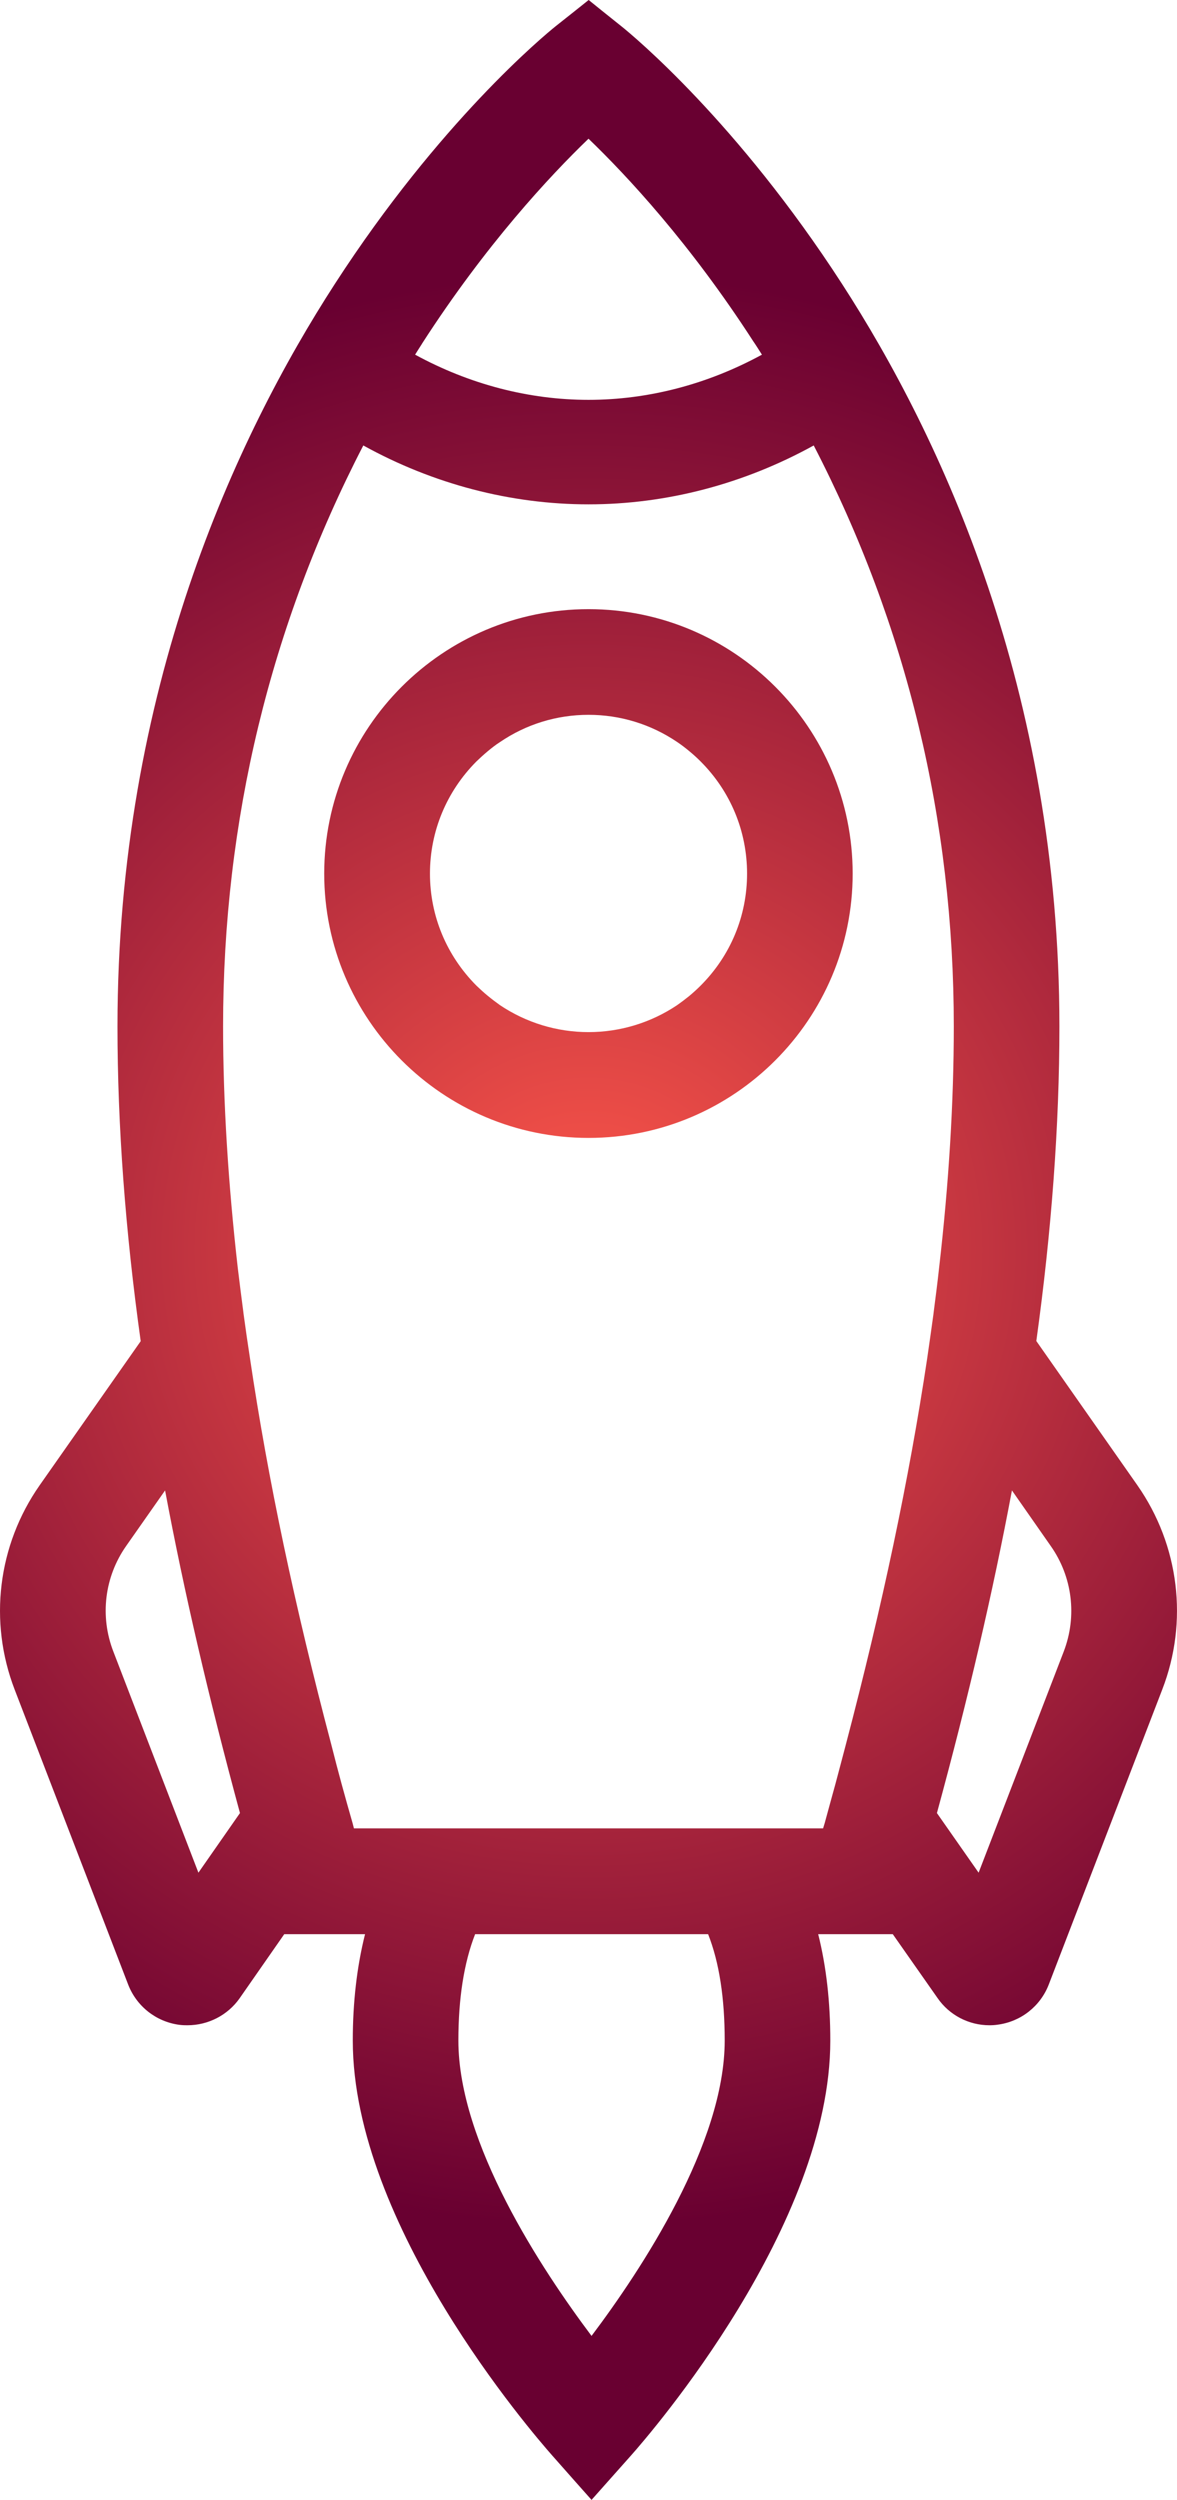<?xml version="1.0" encoding="UTF-8"?>
<svg id="Layer_1" xmlns="http://www.w3.org/2000/svg" width="81.584" height="173.179" version="1.1" xmlns:xlink="http://www.w3.org/1999/xlink" viewBox="0 0 81.584 173.179">
  <!-- Generator: Adobe Illustrator 29.4.0, SVG Export Plug-In . SVG Version: 2.1.0 Build 152)  -->
  <defs>
    <style>
      .st0 {
        fill: url(#radial-gradient);
      }
    </style>
    <radialGradient id="radial-gradient" cx="40.791" cy="86.589" fx="40.791" fy="86.589" r="67.682" gradientUnits="userSpaceOnUse">
      <stop offset="0" stop-color="#ff584a"/>
      <stop offset="1" stop-color="#690031"/>
    </radialGradient>
  </defs>
  <path class="st0" d="M78.843,102.899l-7.01-10c1.06-7.64,1.6-14.97,1.6-21.79,0-23.3-8.2-40.84-15.08-51.46-7.25-11.2-14.47-17.18-15.27-17.82l-1.35-1.08L40.803-.001l-.94.75-1.35,1.07c-.81.65-8.04,6.63-15.29,17.83-6.88,10.62-15.08,28.16-15.08,51.46,0,6.82.54,14.15,1.61,21.8l-7.01,9.99c-2.9,4.15-3.54,9.43-1.73,14.14l7.87,20.44c.59,1.52,1.95,2.58,3.55,2.79.23.03.43.03.56.03,1.44,0,2.79-.7,3.61-1.86l3.1-4.45h5.6c-.56,2.23-.85,4.7-.85,7.37,0,12.79,12.41,27.14,13.82,28.74l1.61,1.82,1.12,1.26,1.12-1.26,1.62-1.82c1.42-1.6,13.81-15.94,13.81-28.74,0-2.68-.28-5.15-.84-7.37h5.17l3.1,4.42c.81,1.18,2.16,1.89,3.6,1.89.19,0,.38-.01.57-.04,1.61-.21,2.97-1.28,3.55-2.8l7.86-20.42c1.82-4.7,1.18-9.99-1.72-14.14ZM29.223,23.859l.06-.1c4.39-6.8,8.79-11.53,11.51-14.15,2.69,2.59,7.04,7.26,11.41,14.02.2.29.4.61.61.94-3.76,2.05-7.88,3.13-12.02,3.13s-8.26-1.08-12.02-3.13c.15-.24.3-.48.45-.71ZM13.753,129.729l-5.9-15.33c-.94-2.44-.61-5.16.89-7.3l2.7-3.85c1.31,7,3.02,14.35,5.19,22.35l-2.88,4.13ZM41.003,161.819c-3.47-4.62-9.23-13.34-9.23-20.46,0-2.93.39-5.4,1.16-7.37h16.15c.77,1.95,1.15,4.42,1.15,7.37,0,7.12-5.75,15.84-9.23,20.46ZM64.703,91.029c-.14,1.04-.29,2.07-.44,3.11-1.25,8.32-3.1,17.07-5.64,26.74l-.34,1.29-.38,1.43-.41,1.49-.33,1.21c-.04.12-.07.24-.11.36H24.533c-.03-.11-.06-.23-.09-.35-.26-.9-.51-1.8-.76-2.71-.24-.88-.48-1.79-.71-2.71-2.55-9.65-4.4-18.4-5.64-26.76-.16-1.04-.31-2.07-.45-3.11l-.02-.17c-.13-1-.26-1.99-.38-3-.67-5.9-1.02-11.53-1.02-16.74,0-14.24,3.27-27.78,9.72-40.25,4.85,2.68,10.22,4.08,15.61,4.08s10.75-1.4,15.61-4.08c6.45,12.46,9.71,25.99,9.71,40.25,0,5.21-.34,10.84-1.02,16.73-.11,1.02-.24,2.01-.37,3.02l-.02.17ZM73.733,114.409l-5.9,15.32-2.89-4.13c2.17-7.96,3.88-15.31,5.2-22.35l2.69,3.85c1.5,2.13,1.84,4.86.9,7.31ZM40.793,42.199c-10.1,0-18.32,8.22-18.32,18.32s8.22,18.31,18.32,18.31,18.31-8.21,18.31-18.31-8.21-18.32-18.31-18.32ZM48.563,68.279c-.23.23-.49.47-.79.72-.26.21-.55.43-.85.64-1.81,1.21-3.94,1.86-6.13,1.86s-4.32-.65-6.14-1.87c-.28-.2-.57-.42-.85-.65-.28-.23-.54-.47-.78-.7-2.07-2.08-3.22-4.83-3.22-7.76s1.15-5.69,3.22-7.77c.24-.23.5-.47.8-.72.23-.19.53-.43.83-.62,1.82-1.24,3.94-1.89,6.14-1.89s4.32.65,6.14,1.88c.3.2.61.44.86.65.28.23.54.47.77.7,2.08,2.08,3.22,4.84,3.22,7.77s-1.14,5.68-3.22,7.76Z"/>
</svg>